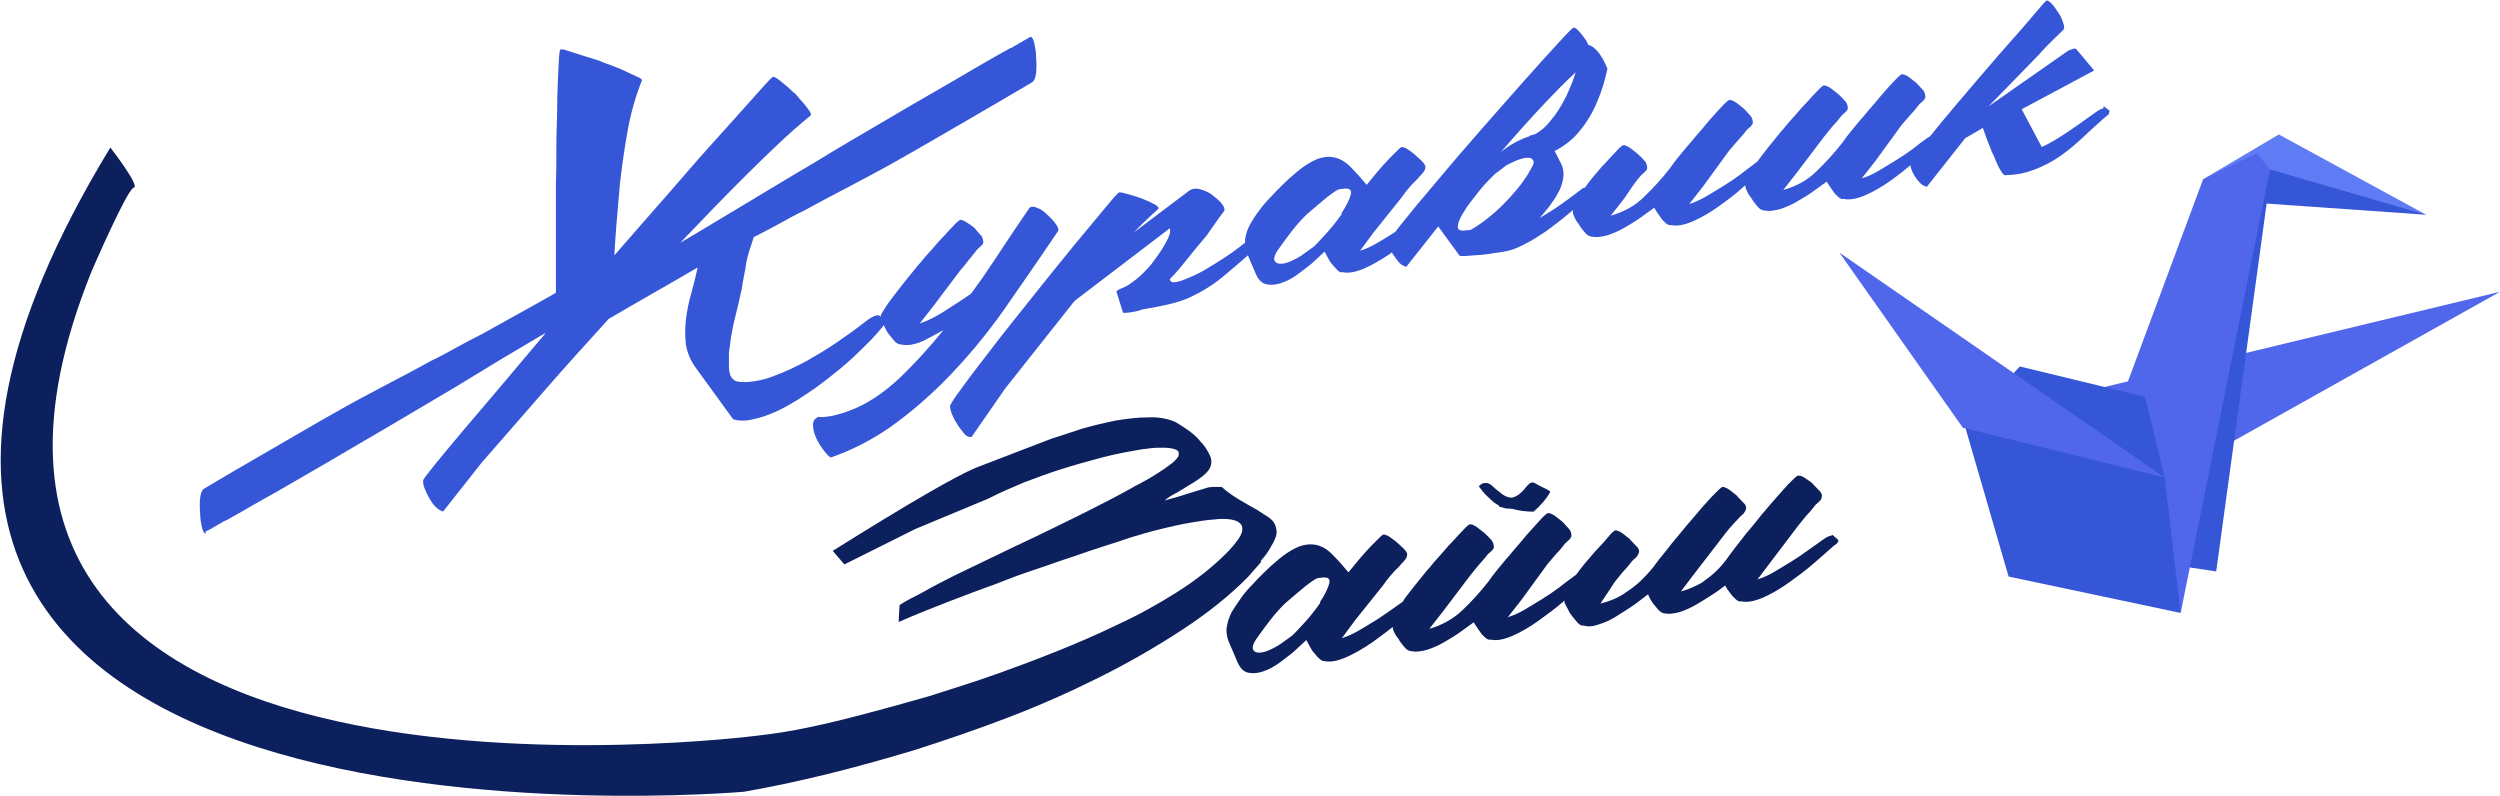 <svg width="223" height="71" viewBox="0 0 223 71" fill="none" xmlns="http://www.w3.org/2000/svg">
<g clip-path="url(#clip0_625_2)">
<path d="M197.643 40.226L223 26.026L181.836 35.937L197.643 40.226Z" fill="#5067EB"/>
<path d="M202.481 15.991L197.685 50.97L188.76 49.638L199.895 15.991H202.481Z" fill="#3656D8"/>
<path d="M216.41 19.155L203.273 11.993L196.517 15.991L216.41 19.155Z" fill="#607CF4"/>
<path d="M200.938 18.073L202.481 15.116L216.41 19.155L200.938 18.073Z" fill="#3656D8"/>
<path d="M194.515 54.676L202.481 15.116L201.313 13.659L196.517 15.991L188.76 36.853L194.515 54.676Z" fill="#5067EB"/>
<path d="M179.167 51.428L194.515 54.676L193.097 42.6L175.08 37.353L179.167 51.428Z" fill="#3656D8"/>
<path d="M191.345 35.396L180.168 32.689L175.08 38.144L180.46 39.31L193.097 42.6L191.345 35.396Z" fill="#3656D8"/>
<path d="M164.07 22.528L175.08 38.144L193.097 42.6L164.07 22.528Z" fill="#5067EB"/>
<path d="M18.351 47.389C18.351 47.389 18.476 47.347 18.642 47.264C18.809 47.181 19.018 47.056 19.226 46.931C19.435 46.806 19.643 46.681 19.81 46.598C19.977 46.473 20.102 46.431 20.144 46.431C20.895 46.015 21.645 45.598 22.354 45.182C23.063 44.765 23.814 44.349 24.565 43.933C26.775 42.642 28.985 41.392 31.154 40.102C33.365 38.811 35.575 37.52 37.744 36.229C39.746 35.063 41.747 33.855 43.708 32.648C45.334 31.648 47.002 30.69 48.671 29.691C48.671 29.691 48.587 29.774 48.587 29.816C47.461 31.148 46.252 32.564 45.001 34.063C43.749 35.562 42.582 36.895 41.497 38.186C40.413 39.477 39.537 40.518 38.828 41.392C38.119 42.267 37.744 42.767 37.744 42.85C37.744 43.016 37.744 43.266 37.869 43.558C37.994 43.849 38.119 44.141 38.286 44.432C38.453 44.724 38.62 44.974 38.828 45.182C39.037 45.39 39.203 45.515 39.37 45.557C39.454 45.64 39.537 45.64 39.579 45.557L42.999 41.226C44.917 39.019 46.794 36.895 48.629 34.771C50.464 32.648 52.382 30.565 54.301 28.442C55.635 27.65 56.97 26.901 58.263 26.151C59.556 25.402 60.89 24.652 62.225 23.861C62.058 24.694 61.85 25.485 61.641 26.235C61.432 26.984 61.266 27.775 61.182 28.525C61.099 29.274 61.099 30.024 61.182 30.732C61.307 31.482 61.599 32.189 62.1 32.856L65.394 37.395C65.937 37.561 66.521 37.561 67.188 37.395C67.855 37.27 68.522 37.02 69.19 36.728C69.857 36.437 70.483 36.062 71.108 35.687C71.734 35.271 72.276 34.938 72.735 34.605C73.485 34.063 74.236 33.48 74.987 32.856C75.737 32.231 76.405 31.607 77.072 30.94C77.156 30.857 77.281 30.732 77.489 30.524C77.698 30.316 77.906 30.107 78.115 29.858C78.323 29.608 78.532 29.399 78.699 29.191C78.782 29.108 78.782 29.066 78.824 28.983C78.949 29.233 79.032 29.441 79.116 29.566C79.199 29.733 79.408 29.941 79.658 30.274C79.908 30.607 80.158 30.732 80.409 30.732C80.992 30.857 81.618 30.732 82.369 30.399C83.036 30.066 83.62 29.733 84.162 29.441C82.911 30.982 81.66 32.356 80.325 33.647C78.782 35.104 77.239 36.104 75.737 36.645C75.612 36.687 75.404 36.77 75.154 36.853C74.903 36.937 74.653 36.978 74.361 37.062C74.069 37.145 73.819 37.145 73.569 37.187C73.319 37.228 73.11 37.187 72.985 37.187C72.651 37.353 72.484 37.603 72.526 37.978C72.526 38.352 72.651 38.727 72.818 39.102C72.985 39.477 73.235 39.852 73.485 40.185C73.736 40.518 73.944 40.726 74.111 40.809C76.029 40.143 77.781 39.227 79.408 38.103C81.034 36.937 82.577 35.646 84.079 34.147C86.122 32.106 87.916 29.941 89.542 27.65C91.127 25.36 92.753 23.028 94.38 20.613C94.463 20.488 94.38 20.28 94.213 20.03C94.005 19.738 93.754 19.447 93.421 19.155C93.129 18.864 92.837 18.656 92.503 18.531C92.211 18.406 92.003 18.406 91.836 18.531C90.918 19.863 89.834 21.487 88.625 23.32C87.999 24.277 87.332 25.235 86.623 26.193C86.039 26.609 85.33 27.067 84.537 27.567C83.62 28.192 82.786 28.608 82.035 28.858L83.245 27.317L85.663 24.111C85.914 23.819 86.164 23.528 86.373 23.236C86.581 22.986 86.831 22.695 87.082 22.362C87.165 22.237 87.29 22.154 87.415 22.029C87.54 21.904 87.665 21.82 87.707 21.654V21.571C87.707 21.571 87.707 21.154 87.415 20.904C87.165 20.613 86.998 20.446 86.915 20.321C86.831 20.238 86.623 20.113 86.331 19.905C86.039 19.697 85.83 19.613 85.663 19.613C85.58 19.613 85.33 19.822 84.954 20.238C84.579 20.613 84.204 21.071 83.745 21.529C83.328 22.029 82.911 22.487 82.536 22.903C82.16 23.361 81.952 23.611 81.827 23.736C81.701 23.903 81.451 24.194 81.118 24.611C80.784 25.027 80.409 25.485 80.033 25.985C79.658 26.485 79.282 26.942 78.991 27.401C78.699 27.859 78.532 28.108 78.532 28.275L78.448 28.15C78.282 28.067 78.073 28.15 77.823 28.275C77.573 28.4 77.364 28.567 77.239 28.65C76.405 29.316 75.529 29.941 74.612 30.565C73.694 31.19 72.776 31.731 71.901 32.231C71.484 32.439 71.025 32.689 70.483 32.939C69.941 33.189 69.398 33.397 68.856 33.605C68.314 33.813 67.772 33.938 67.188 34.022C66.646 34.105 66.145 34.105 65.728 34.022C65.603 33.98 65.478 33.938 65.436 33.855C65.269 33.73 65.144 33.564 65.103 33.314C65.019 33.064 65.019 32.772 65.019 32.523C65.019 32.273 65.019 31.94 65.019 31.648C65.019 31.357 65.061 31.107 65.103 30.898C65.186 30.066 65.353 29.191 65.561 28.358C65.77 27.526 65.978 26.651 66.145 25.86C66.229 25.443 66.27 25.027 66.354 24.652C66.437 24.277 66.521 23.861 66.562 23.445C66.646 23.07 66.729 22.695 66.854 22.32C66.979 21.945 67.105 21.571 67.23 21.154C67.98 20.779 68.773 20.363 69.523 19.947C70.274 19.53 71.025 19.114 71.817 18.739C73.235 17.948 74.695 17.198 76.113 16.449C77.531 15.699 78.949 14.95 80.325 14.158C82.327 13.034 84.287 11.868 86.247 10.744C88.166 9.619 90.126 8.495 92.086 7.329C92.253 7.204 92.378 6.913 92.42 6.496C92.462 6.08 92.462 5.622 92.42 5.122C92.42 4.622 92.336 4.206 92.253 3.831C92.17 3.456 92.044 3.29 91.919 3.29C91.919 3.29 91.794 3.331 91.627 3.456C91.461 3.54 91.252 3.665 91.043 3.789C90.835 3.914 90.626 4.039 90.46 4.123C90.293 4.248 90.168 4.289 90.126 4.289C89.375 4.706 88.625 5.122 87.916 5.538C87.207 5.955 86.456 6.371 85.705 6.829C83.495 8.12 81.284 9.37 79.116 10.66C76.905 11.951 74.695 13.242 72.526 14.575C70.524 15.741 68.564 16.948 66.604 18.114C64.644 19.28 62.684 20.488 60.682 21.654C61.641 20.654 62.642 19.613 63.643 18.572C64.644 17.531 65.686 16.49 66.687 15.491C67.605 14.575 68.522 13.7 69.44 12.826C70.358 11.951 71.317 11.118 72.276 10.327C72.359 10.286 72.359 10.161 72.234 9.952C72.109 9.744 71.942 9.536 71.775 9.328C71.609 9.12 71.4 8.911 71.233 8.703C71.067 8.495 70.941 8.37 70.9 8.328C70.816 8.287 70.691 8.162 70.524 7.995C70.358 7.829 70.149 7.662 69.941 7.496C69.732 7.329 69.565 7.162 69.357 7.038C69.19 6.913 69.023 6.829 68.939 6.871C68.856 6.871 68.481 7.287 67.73 8.12C66.979 8.953 66.062 9.994 64.936 11.243C63.81 12.493 62.6 13.825 61.307 15.324C60.014 16.823 58.805 18.198 57.637 19.53C56.553 20.779 55.594 21.862 54.801 22.778C54.885 21.196 55.051 19.072 55.302 16.365C55.469 14.908 55.677 13.367 55.969 11.743C56.261 10.119 56.678 8.62 57.262 7.162C57.262 7.079 57.137 6.954 56.803 6.829C56.469 6.663 56.053 6.496 55.635 6.288C55.218 6.08 54.801 5.955 54.426 5.788C54.051 5.663 53.8 5.58 53.759 5.538C53.675 5.497 53.425 5.413 53.05 5.289C52.674 5.164 52.257 5.039 51.84 4.914C51.423 4.789 51.048 4.664 50.672 4.539C50.339 4.414 50.089 4.372 50.005 4.414C49.922 4.414 49.88 4.83 49.838 5.58C49.797 6.371 49.755 7.329 49.713 8.537C49.713 9.744 49.672 11.035 49.63 12.409C49.63 13.825 49.63 15.116 49.588 16.365C49.588 17.615 49.588 18.656 49.588 19.572V26.11C49.129 26.401 48.629 26.651 48.128 26.942L43.04 29.774C42.29 30.149 41.497 30.565 40.746 30.982C39.996 31.398 39.245 31.815 38.453 32.189C37.035 32.981 35.575 33.73 34.157 34.48C32.739 35.229 31.321 35.979 29.945 36.77C27.943 37.894 25.983 39.06 24.023 40.185C22.062 41.309 20.144 42.433 18.184 43.599C18.017 43.724 17.892 44.016 17.85 44.432C17.808 44.849 17.808 45.307 17.85 45.765C17.85 46.223 17.933 46.681 18.017 47.056C18.1 47.431 18.226 47.597 18.351 47.597V47.389Z" fill="#3656D8"/>
<path d="M187.634 9.661C187.634 9.661 187.342 9.703 186.966 9.994C186.508 10.327 186.007 10.66 185.507 11.035C185.006 11.368 184.506 11.743 183.964 12.076C183.463 12.409 182.837 12.784 182.128 13.117L180.335 9.744L186.8 6.288L185.298 4.497C185.215 4.331 185.048 4.289 184.881 4.372C184.714 4.414 184.506 4.497 184.339 4.622L177.374 9.494L181.795 4.955C182.254 4.414 183.004 3.664 184.047 2.665C184.13 2.582 184.172 2.374 184.047 2.082C183.964 1.791 183.838 1.457 183.63 1.166C183.421 0.874 183.255 0.583 183.046 0.375C182.837 0.125 182.671 0.042 182.587 0.042C182.504 0.042 182.17 0.416 181.545 1.166C180.919 1.916 179.876 3.123 178.458 4.706C177.04 6.33 175.748 7.87 174.538 9.286C173.621 10.369 172.828 11.327 172.161 12.159C172.077 12.201 171.994 12.284 171.827 12.368C171.494 12.618 171.076 12.909 170.618 13.284C170.117 13.659 169.617 13.992 169.075 14.325C168.532 14.658 167.99 14.991 167.49 15.283C166.989 15.574 166.489 15.782 166.072 15.907L167.281 14.367L169.617 11.16C169.867 10.869 170.117 10.577 170.367 10.286C170.618 10.036 170.868 9.744 171.118 9.411C171.202 9.286 171.327 9.203 171.452 9.078C171.577 8.995 171.66 8.87 171.744 8.703V8.62C171.744 8.62 171.744 8.204 171.452 7.954C171.202 7.662 171.035 7.496 170.91 7.371C170.826 7.287 170.618 7.162 170.326 6.913C170.034 6.704 169.825 6.621 169.659 6.621C169.575 6.621 169.325 6.829 168.95 7.246C168.574 7.621 168.199 8.079 167.782 8.537C167.365 9.036 166.989 9.494 166.614 9.911C166.239 10.369 166.03 10.619 165.905 10.744C165.321 11.452 164.779 12.076 164.362 12.701C163.611 13.659 162.819 14.533 162.026 15.283C161.234 16.074 160.233 16.615 159.065 16.948L160.275 15.408L162.735 12.159C162.986 11.868 163.194 11.576 163.444 11.285C163.695 11.035 163.945 10.744 164.195 10.411C164.278 10.286 164.404 10.202 164.529 10.077C164.654 9.952 164.779 9.869 164.821 9.703V9.619C164.821 9.619 164.821 9.203 164.529 8.953C164.278 8.662 164.07 8.495 163.945 8.37C163.861 8.287 163.653 8.162 163.361 7.912C163.069 7.704 162.86 7.621 162.694 7.621C162.61 7.621 162.36 7.829 161.985 8.245C161.609 8.62 161.234 9.078 160.775 9.536C160.358 10.036 159.941 10.494 159.566 10.91C159.19 11.368 158.982 11.618 158.857 11.743C158.732 11.91 158.481 12.201 158.148 12.618C157.814 13.034 157.439 13.492 157.063 13.992C156.938 14.158 156.855 14.283 156.73 14.45C156.646 14.492 156.563 14.533 156.438 14.658C156.104 14.908 155.687 15.199 155.228 15.574C154.728 15.949 154.227 16.282 153.685 16.615C153.143 16.948 152.601 17.282 152.1 17.573C151.558 17.864 151.1 18.073 150.682 18.198L151.892 16.657L154.227 13.45C154.478 13.159 154.728 12.867 154.978 12.576C155.228 12.284 155.479 12.035 155.729 11.701C155.812 11.576 155.937 11.493 156.062 11.368C156.188 11.285 156.271 11.16 156.354 10.993V10.91C156.354 10.91 156.354 10.494 156.062 10.244C155.812 9.952 155.645 9.786 155.52 9.661C155.437 9.578 155.228 9.453 154.936 9.203C154.644 8.995 154.436 8.911 154.269 8.911C154.186 8.911 153.935 9.12 153.56 9.536C153.185 9.911 152.809 10.369 152.392 10.827C151.975 11.327 151.6 11.785 151.225 12.201C150.849 12.659 150.641 12.909 150.516 13.034C149.932 13.742 149.39 14.367 148.973 14.991C148.222 15.949 147.429 16.823 146.637 17.573C145.845 18.364 144.844 18.906 143.676 19.239L144.885 17.698C145.553 16.698 146.011 16.032 146.303 15.741C146.387 15.616 146.512 15.533 146.637 15.408C146.762 15.283 146.887 15.199 146.929 15.033V14.95C146.929 14.95 146.929 14.533 146.637 14.283C146.387 13.992 146.178 13.825 146.053 13.7C145.97 13.617 145.761 13.492 145.469 13.242C145.177 13.034 144.969 12.951 144.802 12.951C144.719 12.951 144.468 13.159 144.093 13.575C143.718 13.95 143.342 14.408 142.883 14.866C142.466 15.366 142.049 15.824 141.674 16.324C141.549 16.49 141.466 16.615 141.382 16.74C141.257 16.74 141.174 16.782 140.923 16.99C140.339 17.448 139.756 17.864 139.172 18.281C138.588 18.697 137.962 19.072 137.337 19.447C137.587 19.155 137.879 18.822 138.171 18.448C138.463 18.031 138.755 17.656 138.963 17.24C139.213 16.823 139.339 16.407 139.422 15.991C139.505 15.574 139.464 15.158 139.339 14.783L138.671 13.45H138.713C139.589 12.992 140.339 12.409 140.923 11.66C141.549 10.91 142.049 10.077 142.466 9.078C142.883 8.12 143.175 7.121 143.384 6.121C142.884 4.914 142.3 4.164 141.674 3.998C141.591 3.831 141.549 3.706 141.465 3.581C141.257 3.29 141.048 2.998 140.84 2.79C140.631 2.54 140.465 2.457 140.381 2.457C140.298 2.457 139.839 2.915 139.005 3.831C138.171 4.747 137.128 5.872 135.919 7.246C134.709 8.62 133.375 10.119 131.957 11.743C130.539 13.367 129.246 14.866 128.036 16.324C126.827 17.74 125.826 18.947 125.033 19.947C124.783 20.238 124.658 20.446 124.491 20.654C124.45 20.654 124.408 20.738 124.324 20.779C123.782 21.113 123.24 21.446 122.74 21.737C122.239 22.029 121.739 22.237 121.322 22.362L122.489 20.779L124.992 17.656C125.367 17.115 125.826 16.532 126.451 15.949C126.535 15.824 126.66 15.699 126.785 15.574C126.91 15.449 126.994 15.324 127.077 15.199C127.077 15.199 127.119 15.116 127.119 15.033C127.202 14.866 127.119 14.658 126.827 14.367C126.577 14.117 126.368 13.95 126.285 13.867C126.201 13.784 125.993 13.617 125.701 13.409C125.409 13.201 125.2 13.117 125.033 13.117C124.95 13.117 124.783 13.284 124.45 13.617C124.116 13.95 123.782 14.283 123.449 14.658C123.115 15.033 122.781 15.408 122.489 15.782C122.198 16.157 121.989 16.365 121.906 16.49C121.489 15.991 121.03 15.449 120.446 14.866C119.862 14.283 119.236 13.992 118.527 13.992C118.069 13.992 117.568 14.117 117.109 14.367C116.609 14.616 116.15 14.95 115.691 15.324C115.233 15.699 114.774 16.116 114.357 16.532C113.94 16.948 113.564 17.323 113.272 17.656C112.981 17.948 112.647 18.323 112.355 18.739C112.021 19.155 111.771 19.572 111.521 19.988C111.271 20.446 111.146 20.863 111.062 21.321C111.062 21.446 111.062 21.571 111.062 21.654C110.937 21.737 110.77 21.862 110.52 22.07C110.145 22.362 109.728 22.653 109.227 22.986C108.727 23.32 108.226 23.611 107.684 23.944C107.142 24.277 106.641 24.527 106.141 24.735C105.64 24.944 105.265 25.11 104.931 25.152C104.598 25.235 104.389 25.152 104.347 24.902C104.931 24.319 105.432 23.694 105.932 23.07C106.433 22.445 106.933 21.82 107.475 21.196C107.559 21.113 107.684 20.946 107.851 20.696C108.018 20.446 108.226 20.155 108.435 19.863C108.643 19.572 108.81 19.322 108.977 19.114C109.144 18.906 109.227 18.781 109.227 18.739C109.227 18.614 109.185 18.406 108.935 18.114C108.727 17.864 108.435 17.615 108.101 17.365C107.767 17.115 107.392 16.99 107.017 16.865C106.641 16.782 106.349 16.823 106.099 16.99L101.136 20.738C101.512 20.363 101.845 19.988 102.221 19.655C102.554 19.322 102.93 18.989 103.305 18.656C103.388 18.531 103.305 18.406 103.013 18.239C102.721 18.073 102.346 17.906 101.929 17.74C101.512 17.573 101.053 17.448 100.636 17.323C100.219 17.198 99.968 17.157 99.843 17.157C99.76 17.157 99.343 17.615 98.592 18.531C97.841 19.447 96.882 20.571 95.756 21.945C94.63 23.32 93.421 24.819 92.128 26.443C90.835 28.067 89.625 29.566 88.541 30.982C87.457 32.398 86.539 33.564 85.83 34.563C85.079 35.562 84.746 36.104 84.746 36.229C84.746 36.395 84.788 36.645 84.913 36.937C85.038 37.228 85.163 37.52 85.371 37.811C85.538 38.103 85.747 38.352 85.914 38.561C86.08 38.81 86.289 38.935 86.456 38.977C86.456 38.977 86.498 38.977 86.539 38.977C86.581 38.977 86.581 38.977 86.664 38.977L89.667 34.646L95.673 27.067L95.881 26.818L104.347 20.363C104.431 20.613 104.347 20.904 104.181 21.279C104.014 21.612 103.847 21.904 103.722 22.112C103.472 22.528 103.18 22.903 102.888 23.32C102.596 23.736 102.262 24.069 101.929 24.402C101.678 24.652 101.47 24.819 101.261 24.985C101.053 25.152 100.803 25.319 100.552 25.485C100.469 25.527 100.302 25.61 100.01 25.735C99.718 25.86 99.593 25.943 99.593 26.026L100.177 27.9C100.177 27.9 100.26 27.9 100.469 27.9C100.636 27.9 100.844 27.859 101.094 27.817C101.345 27.775 101.553 27.734 101.762 27.65C101.97 27.567 102.095 27.567 102.095 27.567C102.804 27.442 103.513 27.317 104.222 27.151C104.931 26.984 105.64 26.776 106.308 26.443C107.35 25.943 108.351 25.319 109.269 24.527C109.978 23.944 110.645 23.361 111.312 22.778L112.021 24.444C112.272 24.985 112.564 25.277 112.981 25.36C113.398 25.443 113.856 25.402 114.315 25.235C114.816 25.069 115.274 24.819 115.733 24.486C116.192 24.152 116.609 23.819 116.984 23.528L118.152 22.445C118.152 22.445 118.319 22.737 118.444 22.986C118.569 23.236 118.694 23.445 118.861 23.611C119.028 23.778 119.153 23.986 119.32 24.111C119.487 24.277 119.612 24.319 119.737 24.277C120.279 24.402 120.905 24.277 121.697 23.944C122.448 23.611 123.24 23.153 124.033 22.612C124.074 22.612 124.116 22.528 124.158 22.487C124.199 22.57 124.241 22.695 124.324 22.778C124.491 23.028 124.616 23.195 124.783 23.403C124.95 23.57 125.117 23.694 125.284 23.736C125.367 23.819 125.451 23.819 125.492 23.736C126.41 22.57 127.327 21.404 128.287 20.197L130.205 22.82C130.205 22.82 130.58 22.862 130.914 22.82C131.248 22.778 131.665 22.778 132.082 22.737C132.499 22.695 132.916 22.653 133.291 22.57C133.667 22.528 133.958 22.487 134.167 22.445C134.709 22.362 135.293 22.154 136.002 21.779C136.669 21.446 137.378 20.988 138.046 20.53C138.713 20.03 139.38 19.53 140.006 18.989C140.131 18.906 140.173 18.822 140.298 18.739C140.298 18.906 140.298 19.072 140.381 19.239C140.506 19.53 140.631 19.78 140.798 19.947C140.882 20.113 141.048 20.363 141.299 20.654C141.549 20.988 141.799 21.113 142.049 21.113C142.466 21.196 142.884 21.113 143.384 20.988C143.884 20.821 144.385 20.613 144.885 20.321C145.386 20.03 145.886 19.738 146.345 19.405C146.804 19.072 147.221 18.781 147.555 18.531C147.638 18.656 147.721 18.822 147.846 18.989C147.972 19.155 148.097 19.364 148.222 19.53C148.347 19.697 148.514 19.822 148.639 19.947C148.806 20.072 148.931 20.113 149.056 20.072C149.598 20.197 150.224 20.072 151.016 19.738C151.767 19.405 152.559 18.947 153.31 18.406C154.061 17.864 154.811 17.323 155.479 16.698C155.562 16.615 155.604 16.574 155.687 16.532C155.687 16.657 155.687 16.782 155.771 16.907C155.896 17.198 156.021 17.448 156.188 17.615C156.271 17.781 156.438 18.031 156.688 18.323C156.938 18.656 157.189 18.781 157.439 18.781C157.856 18.864 158.273 18.781 158.773 18.656C159.274 18.489 159.774 18.281 160.275 17.989C160.775 17.698 161.276 17.406 161.734 17.073C162.193 16.74 162.61 16.449 162.944 16.199C163.027 16.324 163.111 16.49 163.236 16.657C163.361 16.823 163.486 17.032 163.611 17.198C163.736 17.365 163.903 17.49 164.028 17.615C164.195 17.74 164.32 17.781 164.445 17.74C164.987 17.864 165.613 17.74 166.405 17.406C167.156 17.073 167.949 16.615 168.699 16.074C169.283 15.658 169.867 15.199 170.409 14.741C170.451 15.033 170.576 15.366 170.785 15.699C171.118 16.199 171.41 16.532 171.744 16.615C171.827 16.657 171.869 16.698 171.911 16.615L175.33 12.284H175.372L176.874 11.41C177.124 12.159 177.374 12.826 177.624 13.409C177.624 13.492 177.708 13.617 177.833 13.867C177.916 14.117 178.041 14.367 178.166 14.658C178.292 14.95 178.458 15.199 178.584 15.408C178.75 15.616 178.875 15.699 178.959 15.616C179.876 15.616 180.752 15.408 181.503 15.116C182.254 14.825 183.004 14.45 183.672 13.992C184.339 13.534 185.006 12.992 185.632 12.409C186.257 11.826 186.925 11.202 187.634 10.577L188.092 10.202C188.092 10.202 188.176 9.911 188.176 9.869C187.884 9.661 187.675 9.494 187.634 9.453V9.661ZM119.695 19.072C119.236 19.738 118.736 20.363 118.194 20.946C117.652 21.529 117.318 21.904 117.151 22.029L116.108 22.778C115.858 22.945 115.566 23.111 115.191 23.278C114.816 23.445 114.524 23.528 114.232 23.528C113.981 23.528 113.773 23.445 113.69 23.236C113.606 23.07 113.69 22.695 114.065 22.195C114.44 21.654 114.816 21.154 115.233 20.613C115.65 20.072 116.067 19.613 116.526 19.155C116.901 18.822 117.36 18.448 117.944 17.948C118.527 17.448 118.986 17.115 119.362 16.907C119.445 16.907 119.487 16.907 119.487 16.865C119.487 16.865 119.528 16.865 119.612 16.865C120.321 16.74 120.613 16.865 120.488 17.365C120.362 17.823 120.071 18.406 119.653 19.03L119.695 19.072ZM136.419 15.324C136.127 15.824 135.752 16.365 135.335 16.865C134.918 17.365 134.459 17.864 134.042 18.281C133.667 18.656 133.208 19.072 132.624 19.53C132.04 19.988 131.54 20.321 131.123 20.53H130.914C130.455 20.613 130.163 20.571 130.08 20.405C129.996 20.238 130.038 19.947 130.205 19.572C130.372 19.197 130.622 18.822 130.914 18.364C131.248 17.948 131.54 17.531 131.873 17.115C132.207 16.698 132.499 16.365 132.791 16.074C133.083 15.782 133.249 15.616 133.333 15.533L134.376 14.741C134.376 14.741 134.626 14.616 134.876 14.492C135.126 14.367 135.335 14.283 135.585 14.2C135.835 14.117 136.044 14.075 136.252 14.075C136.461 14.075 136.586 14.075 136.711 14.242C136.836 14.367 136.836 14.533 136.711 14.783C136.586 15.033 136.503 15.199 136.377 15.366L136.419 15.324ZM136.419 12.159C136.002 12.284 135.543 12.493 135.085 12.742C134.626 12.992 134.209 13.284 133.875 13.575C135.126 12.118 136.461 10.619 137.837 9.161C138.713 8.245 139.589 7.329 140.548 6.455C140.381 7.038 140.089 7.745 139.714 8.578C139.297 9.411 138.838 10.161 138.296 10.785C137.879 11.327 137.378 11.743 136.878 11.993C136.753 11.993 136.586 12.076 136.419 12.118V12.159Z" fill="#3656D8"/>
<path d="M112.438 50.054C112.855 49.596 113.189 49.138 113.439 48.638C113.606 48.388 113.731 48.097 113.815 47.847C113.898 47.555 113.898 47.306 113.815 47.056C113.731 46.681 113.523 46.389 113.147 46.14C112.772 45.89 112.438 45.681 112.188 45.515C111.604 45.182 111.062 44.89 110.52 44.557C109.978 44.224 109.477 43.891 108.977 43.433C108.893 43.433 108.852 43.433 108.768 43.433C108.685 43.433 108.602 43.433 108.476 43.433C108.143 43.433 107.809 43.433 107.517 43.558C107.184 43.641 106.892 43.766 106.558 43.849C106.099 43.974 105.64 44.141 105.223 44.266C104.806 44.391 104.348 44.516 103.889 44.641C104.139 44.432 104.431 44.224 104.765 44.057C105.098 43.891 105.39 43.683 105.682 43.516C105.807 43.433 106.016 43.308 106.224 43.183C106.475 43.058 106.683 42.892 106.933 42.725C107.184 42.558 107.392 42.392 107.559 42.225C107.726 42.059 107.851 41.892 107.934 41.725C108.101 41.351 108.101 40.976 107.893 40.559C107.684 40.143 107.434 39.727 107.058 39.352C106.725 38.935 106.308 38.602 105.891 38.311C105.474 38.019 105.14 37.811 104.848 37.645C104.181 37.353 103.388 37.187 102.429 37.228C101.47 37.228 100.511 37.353 99.468 37.52C98.467 37.728 97.424 37.978 96.424 38.269C95.422 38.602 94.547 38.894 93.754 39.144L87.04 41.725C85.246 42.475 80.992 44.932 74.278 49.138L75.32 50.345L81.66 47.181L88.166 44.474C89.208 43.932 90.293 43.474 91.377 43.016C92.503 42.6 93.588 42.184 94.672 41.85C95.84 41.476 97.049 41.142 98.3 40.809C99.551 40.476 100.761 40.268 101.97 40.06C102.095 40.06 102.346 40.018 102.679 39.977C103.013 39.935 103.388 39.935 103.764 39.935C104.139 39.935 104.473 39.977 104.765 40.06C105.057 40.143 105.182 40.31 105.14 40.559C105.14 40.768 104.89 41.018 104.556 41.309C104.181 41.601 103.764 41.892 103.305 42.184C102.846 42.475 102.387 42.767 101.97 42.975C101.553 43.225 101.22 43.35 101.053 43.474C99.635 44.266 98.175 45.015 96.757 45.723C95.339 46.431 93.879 47.139 92.42 47.847C91.169 48.43 89.959 49.013 88.75 49.596C87.54 50.179 86.331 50.762 85.121 51.345C84.12 51.845 83.161 52.344 82.285 52.844C81.91 53.052 81.576 53.219 81.243 53.385C80.909 53.552 80.575 53.76 80.242 53.968L80.158 55.467H80.2C81.618 54.843 83.078 54.26 84.579 53.677C86.081 53.094 87.54 52.553 89.042 52.011C90.168 51.553 91.294 51.137 92.461 50.762C93.588 50.387 94.713 49.971 95.881 49.596C96.715 49.304 97.549 49.013 98.342 48.763C99.134 48.513 99.927 48.263 100.761 47.972C101.011 47.889 101.428 47.764 102.012 47.597C102.596 47.431 103.221 47.264 103.93 47.097C104.639 46.931 105.348 46.764 106.099 46.639C106.85 46.514 107.559 46.389 108.184 46.348C108.852 46.264 109.394 46.264 109.853 46.348C110.311 46.431 110.603 46.598 110.77 46.889C110.854 47.097 110.812 47.306 110.77 47.514C110.687 47.722 110.562 47.972 110.395 48.18C110.228 48.388 110.061 48.638 109.853 48.846C109.686 49.054 109.519 49.221 109.394 49.346C108.184 50.554 106.725 51.72 105.015 52.802C103.305 53.885 101.512 54.885 99.593 55.759C97.716 56.675 95.84 57.466 93.963 58.216C92.086 58.965 90.376 59.59 88.875 60.131C86.873 60.839 84.871 61.464 82.911 62.089C80.909 62.672 78.907 63.213 76.864 63.754C75.279 64.171 73.736 64.546 72.151 64.879C70.566 65.212 69.023 65.462 67.48 65.628C67.48 65.628 -12.72 75.955 8.174 24.194C8.174 24.194 11.344 16.865 11.928 16.74C12.553 16.657 9.843 13.159 9.843 13.159C-30.32 79.162 66.187 70.625 66.354 70.625C68.522 70.25 70.9 69.751 73.485 69.126C76.071 68.501 78.74 67.752 81.535 66.919C84.287 66.045 87.081 65.087 89.917 64.004C92.753 62.921 95.464 61.714 98.05 60.423C100.636 59.132 103.096 57.716 105.39 56.217C107.684 54.718 109.686 53.136 111.354 51.428C111.729 51.012 112.105 50.554 112.522 50.096L112.438 50.054Z" fill="#0D205E"/>
<path d="M133.708 45.182C133.708 45.182 134.125 45.307 134.292 45.348C134.501 45.348 134.709 45.39 134.876 45.39C135.502 45.557 136.127 45.64 136.795 45.64C137.087 45.39 137.378 45.099 137.629 44.807C137.879 44.516 138.129 44.182 138.296 43.849C138.129 43.724 137.962 43.641 137.796 43.558C137.629 43.474 137.462 43.391 137.295 43.308C137.212 43.266 137.087 43.183 136.92 43.1C136.753 43.016 136.669 43.016 136.586 43.058C136.503 43.058 136.419 43.141 136.294 43.266C136.169 43.391 136.044 43.516 136.002 43.599C135.585 44.099 135.168 44.349 134.834 44.391C134.501 44.391 134.125 44.224 133.708 43.849C133.542 43.724 133.375 43.599 133.208 43.433C133.041 43.266 132.874 43.141 132.707 43.1C132.582 43.058 132.416 43.1 132.29 43.1C132.124 43.183 131.998 43.266 131.915 43.391C132.165 43.724 132.416 44.057 132.749 44.349C133.083 44.682 133.375 44.932 133.708 45.099V45.182Z" fill="#0D205E"/>
<path d="M163.236 47.805C163.236 47.805 162.986 47.847 162.61 48.138C162.235 48.388 161.818 48.721 161.317 49.054C160.817 49.429 160.317 49.762 159.774 50.096C159.232 50.429 158.69 50.762 158.19 51.053C157.689 51.345 157.189 51.553 156.772 51.678L157.939 50.137L160.4 46.889C160.65 46.598 160.859 46.306 161.109 46.015C161.359 45.765 161.609 45.473 161.86 45.14C161.943 45.015 162.068 44.932 162.193 44.807C162.318 44.682 162.444 44.599 162.485 44.432V44.391C162.485 44.391 162.485 44.391 162.485 44.349C162.569 44.182 162.485 43.932 162.193 43.683C161.943 43.391 161.735 43.225 161.651 43.1C161.568 43.016 161.359 42.892 161.067 42.683C160.775 42.475 160.525 42.392 160.358 42.433C160.275 42.433 159.983 42.725 159.482 43.225C158.982 43.766 158.481 44.349 157.898 45.015C157.314 45.681 156.813 46.306 156.313 46.931C155.812 47.514 155.52 47.889 155.395 48.055C154.937 48.638 154.519 49.179 154.186 49.638C153.852 50.137 153.477 50.554 153.101 50.928C152.726 51.303 152.267 51.636 151.809 51.969C151.308 52.261 150.683 52.552 149.932 52.761L151.1 51.22L153.602 47.972C153.977 47.472 154.436 46.889 155.062 46.264C155.145 46.139 155.27 46.056 155.395 45.931C155.52 45.848 155.604 45.723 155.687 45.557C155.687 45.557 155.729 45.473 155.729 45.432C155.812 45.265 155.729 45.015 155.437 44.765C155.187 44.474 154.978 44.307 154.895 44.182C154.811 44.099 154.603 43.974 154.311 43.724C154.019 43.516 153.81 43.433 153.644 43.433C153.56 43.433 153.268 43.724 152.768 44.224C152.267 44.765 151.767 45.307 151.225 45.973C150.683 46.598 150.14 47.222 149.682 47.805C149.181 48.388 148.889 48.763 148.806 48.888C148.305 49.513 147.847 50.054 147.471 50.595C147.054 51.095 146.637 51.553 146.178 51.969C145.72 52.386 145.219 52.719 144.719 53.052C144.176 53.385 143.551 53.635 142.758 53.843L144.051 51.886C144.302 51.595 144.51 51.303 144.76 51.012C145.011 50.762 145.261 50.47 145.511 50.137C145.594 50.012 145.72 49.929 145.845 49.804C145.97 49.721 146.053 49.596 146.137 49.429C146.137 49.429 146.178 49.346 146.178 49.304C146.262 49.138 146.178 48.888 145.886 48.638C145.636 48.347 145.428 48.18 145.344 48.055C145.261 47.972 145.052 47.847 144.76 47.597C144.468 47.389 144.26 47.306 144.093 47.306C144.01 47.306 143.759 47.514 143.426 47.93C143.092 48.347 142.675 48.763 142.258 49.221C141.841 49.721 141.382 50.221 140.965 50.762C140.798 50.97 140.715 51.137 140.548 51.303C140.465 51.345 140.381 51.386 140.256 51.511C139.922 51.761 139.505 52.053 139.047 52.428C138.546 52.802 138.046 53.135 137.504 53.469C136.961 53.802 136.419 54.135 135.919 54.426C135.418 54.718 134.918 54.926 134.501 55.051L135.71 53.51L138.046 50.304C138.296 50.012 138.546 49.721 138.796 49.429C139.047 49.179 139.297 48.888 139.547 48.555C139.631 48.43 139.756 48.347 139.881 48.222C140.006 48.138 140.089 48.013 140.173 47.847V47.764C140.173 47.764 140.173 47.347 139.881 47.097C139.631 46.806 139.464 46.639 139.339 46.514C139.255 46.431 139.047 46.306 138.755 46.056C138.463 45.848 138.254 45.765 138.087 45.765C138.004 45.765 137.754 45.973 137.378 46.389C137.003 46.806 136.628 47.222 136.211 47.68C135.794 48.18 135.418 48.638 135.043 49.054C134.668 49.513 134.459 49.762 134.334 49.887C133.75 50.595 133.208 51.22 132.791 51.844C132.04 52.802 131.248 53.677 130.455 54.426C129.663 55.176 128.662 55.759 127.494 56.092L128.704 54.551L131.164 51.303C131.415 51.012 131.623 50.72 131.873 50.429C132.124 50.137 132.374 49.887 132.624 49.554C132.707 49.429 132.833 49.346 132.958 49.221C133.083 49.096 133.208 49.013 133.25 48.846V48.763C133.25 48.763 133.25 48.347 132.958 48.097C132.707 47.805 132.499 47.639 132.374 47.514C132.29 47.431 132.082 47.306 131.79 47.056C131.498 46.847 131.289 46.764 131.123 46.764C131.039 46.764 130.789 46.972 130.414 47.389C130.038 47.764 129.663 48.222 129.204 48.68C128.787 49.179 128.37 49.638 127.995 50.054C127.619 50.512 127.411 50.762 127.286 50.887C127.161 51.053 126.91 51.345 126.577 51.761C126.243 52.178 125.868 52.636 125.492 53.135C125.367 53.302 125.242 53.469 125.117 53.677C124.825 53.885 124.575 54.052 124.241 54.301C123.741 54.635 123.24 55.009 122.698 55.343C122.156 55.676 121.614 56.009 121.113 56.3C120.571 56.592 120.112 56.8 119.695 56.925L120.863 55.343L123.365 52.219C123.741 51.678 124.199 51.095 124.825 50.512C124.908 50.387 125.034 50.262 125.159 50.137C125.284 50.012 125.367 49.887 125.451 49.762C125.451 49.762 125.492 49.679 125.492 49.596C125.576 49.429 125.492 49.221 125.2 48.93C124.95 48.68 124.742 48.513 124.658 48.43C124.575 48.347 124.366 48.18 124.074 47.972C123.782 47.764 123.574 47.68 123.407 47.68C123.324 47.68 123.157 47.847 122.823 48.18C122.49 48.513 122.156 48.846 121.822 49.221C121.489 49.596 121.155 49.971 120.863 50.345C120.571 50.72 120.363 50.928 120.279 51.053C119.862 50.554 119.403 50.012 118.819 49.429C118.236 48.846 117.61 48.555 116.901 48.555C116.442 48.555 115.942 48.68 115.483 48.93C114.983 49.179 114.524 49.513 114.065 49.887C113.606 50.262 113.147 50.679 112.73 51.095C112.313 51.511 111.938 51.886 111.646 52.219C111.354 52.511 111.02 52.886 110.729 53.302C110.437 53.718 110.145 54.135 109.894 54.551C109.644 55.009 109.519 55.426 109.436 55.884C109.352 56.342 109.436 56.758 109.561 57.133L110.395 59.09C110.645 59.632 110.937 59.923 111.354 60.006C111.771 60.09 112.23 60.048 112.689 59.882C113.189 59.715 113.648 59.465 114.107 59.132C114.565 58.799 114.983 58.466 115.358 58.174L116.526 57.092C116.526 57.092 116.692 57.383 116.818 57.633C116.943 57.883 117.068 58.091 117.235 58.257C117.401 58.466 117.527 58.632 117.693 58.757C117.86 58.924 117.985 58.965 118.11 58.965C118.653 59.09 119.278 58.965 120.071 58.632C120.821 58.299 121.614 57.841 122.406 57.3C123.032 56.842 123.657 56.383 124.241 55.925C124.241 56.009 124.241 56.134 124.283 56.217C124.408 56.508 124.533 56.758 124.7 56.925C124.783 57.092 124.95 57.341 125.2 57.633C125.451 57.966 125.701 58.091 125.951 58.091C126.368 58.174 126.785 58.091 127.286 57.966C127.786 57.799 128.287 57.591 128.787 57.3C129.288 57.008 129.788 56.717 130.247 56.383C130.706 56.05 131.123 55.759 131.456 55.509C131.54 55.634 131.623 55.8 131.748 55.967C131.873 56.134 131.998 56.342 132.124 56.508C132.249 56.675 132.415 56.8 132.541 56.925C132.707 57.05 132.833 57.092 132.958 57.05C133.5 57.175 134.125 57.05 134.918 56.717C135.669 56.383 136.461 55.925 137.212 55.384C137.962 54.843 138.713 54.301 139.38 53.718C139.464 53.677 139.464 53.635 139.547 53.552C139.547 53.677 139.547 53.76 139.631 53.927C139.797 54.218 139.922 54.468 140.006 54.635C140.089 54.801 140.298 55.009 140.548 55.343C140.798 55.676 141.049 55.842 141.257 55.8C141.674 55.925 142.133 55.884 142.675 55.676C143.217 55.509 143.759 55.259 144.26 54.926C144.802 54.593 145.303 54.26 145.803 53.927C146.303 53.552 146.679 53.26 147.012 53.011C147.012 53.094 147.138 53.26 147.221 53.469C147.346 53.677 147.471 53.885 147.638 54.052C147.805 54.26 147.93 54.426 148.097 54.551C148.264 54.676 148.389 54.718 148.514 54.718C148.931 54.801 149.348 54.718 149.848 54.593C150.349 54.426 150.808 54.218 151.308 53.927C151.809 53.635 152.267 53.344 152.726 53.052C153.185 52.761 153.56 52.469 153.894 52.219C153.894 52.303 154.019 52.428 154.102 52.594C154.228 52.761 154.353 52.927 154.478 53.094C154.603 53.26 154.77 53.385 154.895 53.51C155.062 53.635 155.187 53.677 155.312 53.635C155.854 53.76 156.48 53.635 157.272 53.302C158.023 52.969 158.815 52.511 159.566 51.969C160.317 51.428 161.067 50.887 161.776 50.262C162.485 49.638 163.027 49.179 163.486 48.763C163.57 48.68 163.611 48.638 163.695 48.596C163.778 48.555 163.82 48.513 163.903 48.43C163.903 48.347 163.987 48.305 163.987 48.263C163.987 48.263 163.987 48.18 163.945 48.138C163.695 47.93 163.528 47.764 163.486 47.722L163.236 47.805ZM117.777 53.76C117.318 54.426 116.818 55.051 116.275 55.634C115.733 56.217 115.4 56.592 115.233 56.717L114.19 57.466C113.94 57.633 113.648 57.799 113.273 57.966C112.897 58.133 112.605 58.216 112.313 58.216C112.063 58.216 111.855 58.133 111.771 57.924C111.688 57.758 111.771 57.383 112.147 56.883C112.522 56.342 112.897 55.842 113.314 55.301C113.731 54.76 114.148 54.301 114.607 53.843C114.983 53.51 115.441 53.135 116.025 52.636C116.609 52.136 117.068 51.803 117.443 51.595C117.527 51.595 117.568 51.595 117.568 51.553C117.568 51.553 117.61 51.553 117.693 51.553C118.402 51.428 118.694 51.553 118.569 52.053C118.444 52.511 118.152 53.094 117.735 53.718L117.777 53.76Z" fill="#0D205E"/>
</g>
<defs>
<clipPath id="clip0_625_2">
<rect width="223" height="71" fill="white"/>
</clipPath>
</defs>
</svg>
